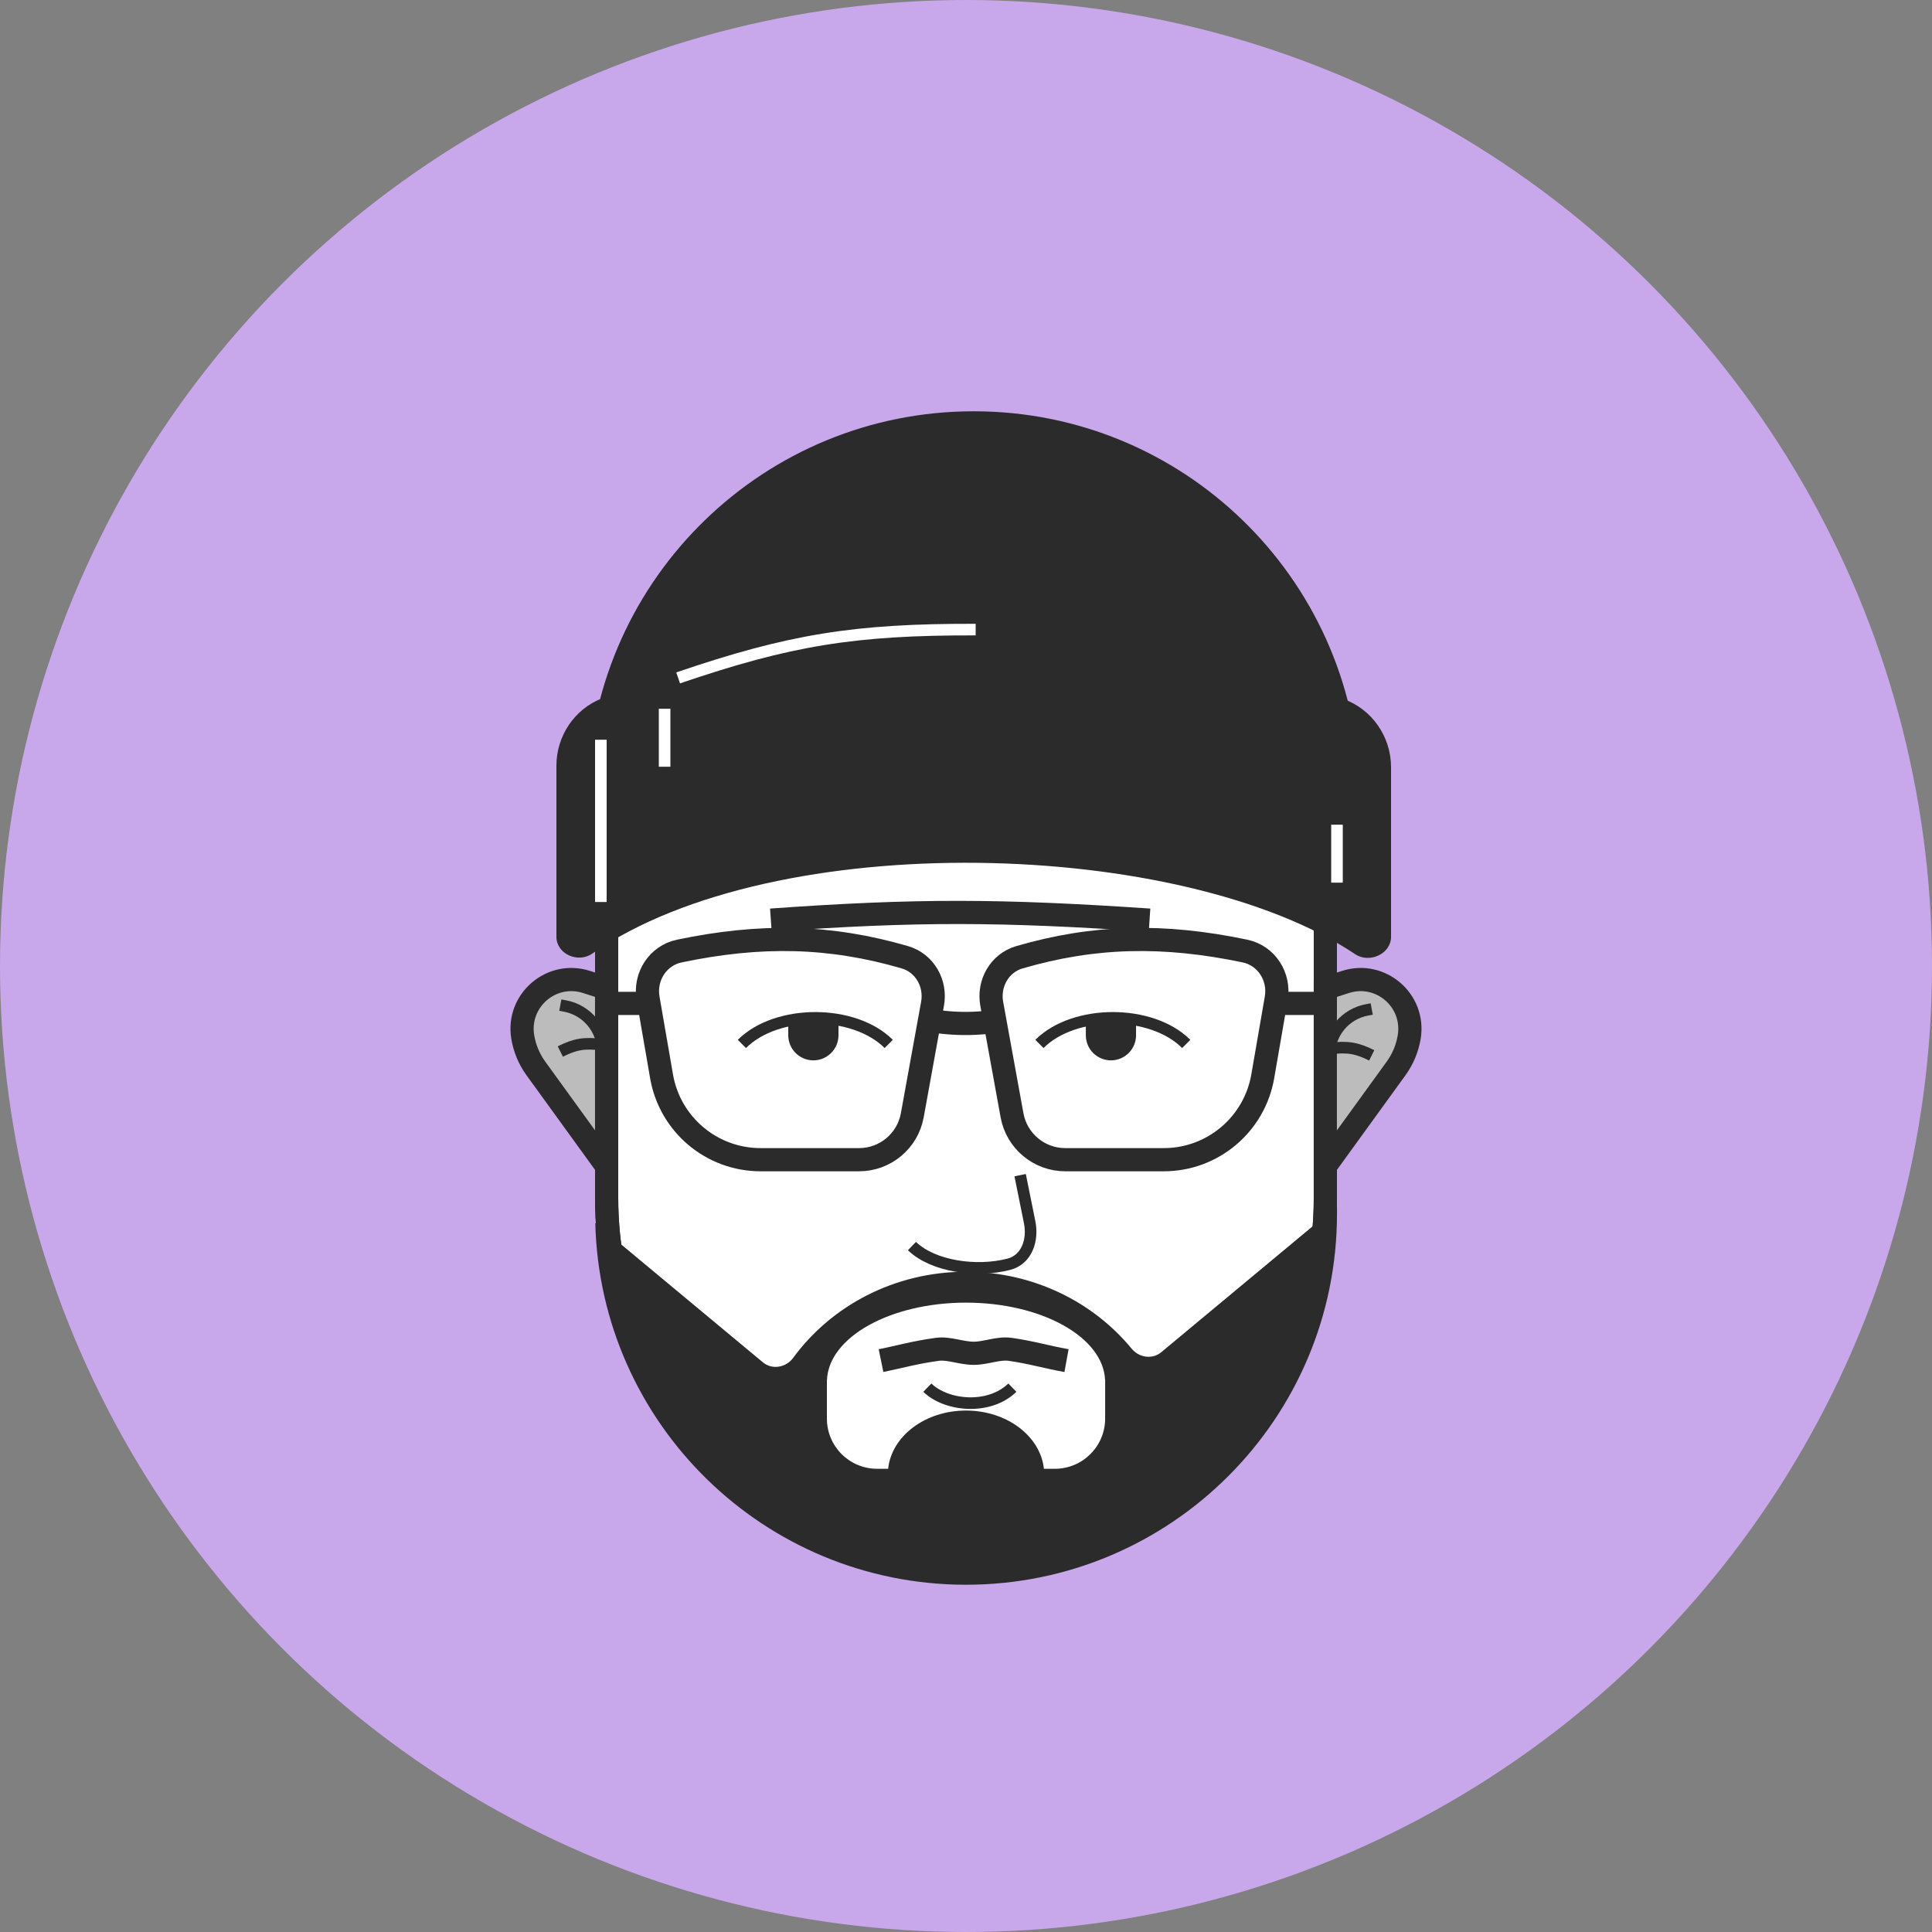 <?xml version="1.0" encoding="UTF-8"?> <svg xmlns="http://www.w3.org/2000/svg" width="50" height="50" viewBox="0 0 50 50" fill="none"><rect x="0" y="0" width="50" height="50" fill="#808080" stroke="none"/><circle cx="25" cy="25" r="25" fill="#C9A7EB"></circle><path d="M15.7 23.213C15.7 18.077 19.864 13.913 25 13.913C30.136 13.913 34.3 18.077 34.3 23.213V31.013C34.3 36.149 30.136 40.313 25 40.313C19.864 40.313 15.7 36.149 15.7 31.013V23.213Z" fill="white" stroke="#2B2B2B" stroke-width="0.6"></path><path d="M34.601 31.413C34.601 36.715 30.302 41.013 25 41.013C19.777 41.013 15.532 36.842 15.406 31.649L19.745 35.258C19.985 35.458 20.345 35.391 20.529 35.139C21.514 33.794 23.15 32.913 25 32.913C26.74 32.913 28.291 33.693 29.288 34.905C29.478 35.135 29.82 35.188 30.05 34.998L34.462 31.328C34.504 31.293 34.551 31.267 34.601 31.248V31.413ZM25 33.712C23.041 33.713 21.449 34.604 21.402 35.712H21.4V36.712C21.4 37.431 21.982 38.012 22.7 38.012H22.985C23.074 37.168 23.941 36.505 25 36.505C26.059 36.505 26.927 37.168 27.016 38.012H27.3C28.018 38.012 28.601 37.43 28.601 36.712V35.712H28.599C28.552 34.604 26.959 33.713 25 33.712Z" fill="#2B2B2B"></path><path d="M15.7 23.213C15.7 18.077 19.864 13.913 25 13.913C30.136 13.913 34.3 18.077 34.3 23.213V31.013C34.3 36.149 30.136 40.313 25 40.313C19.864 40.313 15.7 36.149 15.7 31.013V23.213Z" stroke="#2B2B2B" stroke-width="0.6"></path><path d="M23.601 38.213C24.24 37.546 25.661 37.546 26.301 38.213" stroke="#2B2B2B" stroke-width="0.3"></path><path d="M24.95 39.113V38.213" stroke="#2B2B2B" stroke-width="0.3"></path><path d="M27.601 35.213C27.032 35.109 26.687 34.998 26.144 34.921C25.835 34.877 25.516 35.023 25.201 35.023C24.876 35.023 24.555 34.879 24.253 34.921C23.658 35.004 23.306 35.109 22.801 35.213" stroke="#2B2B2B" stroke-width="0.6"></path><path d="M26.2 35.913C25.595 36.498 24.495 36.392 24 35.913" stroke="#2B2B2B" stroke-width="0.3"></path><path d="M20.4 26.342H21.7V26.792C21.7 27.151 21.409 27.442 21.05 27.442C20.691 27.442 20.4 27.151 20.4 26.792V26.342Z" fill="#2B2B2B"></path><path d="M28.101 26.342H29.401V26.792C29.401 27.151 29.11 27.442 28.751 27.442C28.392 27.442 28.101 27.151 28.101 26.792V26.342Z" fill="#2B2B2B"></path><path d="M19.2 27.017C20.1 26.117 22.1 26.117 23 27.017" stroke="#2B2B2B" stroke-width="0.3"></path><path d="M26.9 27.017C27.8 26.117 29.8 26.117 30.7 27.017" stroke="#2B2B2B" stroke-width="0.3"></path><path d="M26.401 30.413L26.647 31.63C26.742 32.097 26.57 32.6 26.108 32.719C25.275 32.935 24.149 32.778 23.601 32.248" stroke="#2B2B2B" stroke-width="0.3"></path><path fill-rule="evenodd" clip-rule="evenodd" d="M13.527 26.829C13.377 25.89 14.27 25.122 15.176 25.412L15.7 25.58L15.7 30.18L13.867 27.649C13.691 27.406 13.575 27.125 13.527 26.829ZM36.472 26.829C36.622 25.89 35.729 25.122 34.823 25.412L34.3 25.58V30.18L36.132 27.649C36.308 27.406 36.424 27.125 36.472 26.829Z" fill="#BCBCBC"></path><path d="M15.176 25.412L15.085 25.698L15.176 25.412ZM13.527 26.829L13.231 26.877L13.527 26.829ZM15.7 25.58L15.999 25.58V25.361L15.791 25.294L15.7 25.58ZM15.7 30.18L15.457 30.356L15.999 31.106V30.18H15.7ZM13.867 27.649L14.11 27.473L14.11 27.473L13.867 27.649ZM34.823 25.412L34.731 25.127V25.127L34.823 25.412ZM36.472 26.829L36.175 26.782V26.782L36.472 26.829ZM34.3 25.58L34.208 25.294L33.999 25.361V25.58H34.3ZM34.3 30.18H33.999V31.106L34.542 30.356L34.3 30.18ZM36.132 27.649L35.889 27.473V27.473L36.132 27.649ZM15.176 25.412L15.268 25.127C14.149 24.769 13.046 25.716 13.231 26.877L13.527 26.829L13.824 26.782C13.709 26.063 14.392 25.476 15.085 25.698L15.176 25.412ZM15.7 25.58L15.791 25.294L15.268 25.127L15.176 25.412L15.085 25.698L15.608 25.866L15.7 25.58ZM15.7 30.18H15.999L15.999 25.58L15.7 25.58L15.399 25.58L15.399 30.18H15.7ZM13.867 27.649L13.624 27.825L15.457 30.356L15.7 30.18L15.943 30.004L14.11 27.473L13.867 27.649ZM13.527 26.829L13.231 26.877C13.286 27.219 13.421 27.544 13.624 27.825L13.867 27.649L14.11 27.473C13.962 27.268 13.864 27.032 13.824 26.782L13.527 26.829ZM34.823 25.412L34.914 25.698C35.607 25.476 36.29 26.063 36.175 26.782L36.472 26.829L36.768 26.877C36.953 25.716 35.85 24.769 34.731 25.127L34.823 25.412ZM34.3 25.58L34.391 25.866L34.914 25.698L34.823 25.412L34.731 25.127L34.208 25.294L34.3 25.58ZM34.3 30.18H34.599V25.58H34.3H33.999V30.18H34.3ZM36.132 27.649L35.889 27.473L34.056 30.004L34.3 30.18L34.542 30.356L36.375 27.825L36.132 27.649ZM36.472 26.829L36.175 26.782C36.135 27.032 36.037 27.268 35.889 27.473L36.132 27.649L36.375 27.825C36.578 27.544 36.713 27.219 36.768 26.877L36.472 26.829Z" fill="#2B2B2B"></path><path d="M35.5 26.113L35.386 26.134C34.815 26.237 34.4 26.734 34.4 27.314V28.863" stroke="#2B2B2B" stroke-width="0.3"></path><path d="M34.4 27.138C34.885 27.076 35.121 27.125 35.5 27.313" stroke="#2B2B2B" stroke-width="0.3"></path><path d="M14.501 26.013L14.615 26.034C15.186 26.137 15.601 26.634 15.601 27.214V28.763" stroke="#2B2B2B" stroke-width="0.3"></path><path d="M15.601 27.038C15.116 26.977 14.88 27.024 14.501 27.213" stroke="#2B2B2B" stroke-width="0.3"></path><path d="M15.4 25.968H16.9M23.8 26.357C23.82 26.361 23.84 26.365 23.86 26.369C24.565 26.518 25.293 26.528 26 26.39M34.6 25.968H32.9M19.95 23.813C23.724 23.544 25.871 23.552 29.75 23.813" stroke="#2B2B2B" stroke-width="0.6"></path><path d="M17.121 27.856L16.772 25.839C16.675 25.277 17.023 24.73 17.581 24.613C19.687 24.172 21.483 24.21 23.418 24.774C23.933 24.924 24.23 25.45 24.134 25.977L23.61 28.863C23.489 29.529 22.909 30.013 22.232 30.013H19.683C18.418 30.013 17.337 29.102 17.121 27.856Z" stroke="#2B2B2B" stroke-width="0.6"></path><path d="M32.68 27.856L33.029 25.839C33.126 25.277 32.778 24.73 32.22 24.613C30.114 24.172 28.318 24.21 26.382 24.774C25.868 24.924 25.57 25.45 25.666 25.977L26.191 28.863C26.312 29.529 26.892 30.013 27.569 30.013H30.118C31.383 30.013 32.464 29.102 32.68 27.856Z" stroke="#2B2B2B" stroke-width="0.6"></path><path d="M25.2 10.644C30.61 10.644 35.013 14.939 35.191 20.305C33.083 18.877 30.538 18.044 27.8 18.044H22.601C19.862 18.044 17.317 18.877 15.208 20.305C15.387 14.939 19.791 10.644 25.2 10.644Z" fill="#2B2B2B"></path><path d="M14.4 19.817C14.4 19.046 14.867 18.348 15.586 18.071C22.603 15.369 27.182 15.382 34.765 18.089C35.509 18.355 36 19.066 36 19.856V24.244C36 24.689 35.439 24.94 35.07 24.693C30.617 21.711 20.074 21.378 15.324 24.681C14.959 24.934 14.4 24.689 14.4 24.244V19.817Z" fill="#2B2B2B"></path><path d="M17.55 17.544C20.43 16.561 22.116 16.285 25.25 16.294" stroke="white" stroke-width="0.3"></path><path d="M15.55 19.144V23.344" stroke="white" stroke-width="0.3"></path><path d="M17.2 18.343V19.843" stroke="white" stroke-width="0.3"></path><path d="M34.601 21.343V22.843" stroke="white" stroke-width="0.3"></path></svg> 